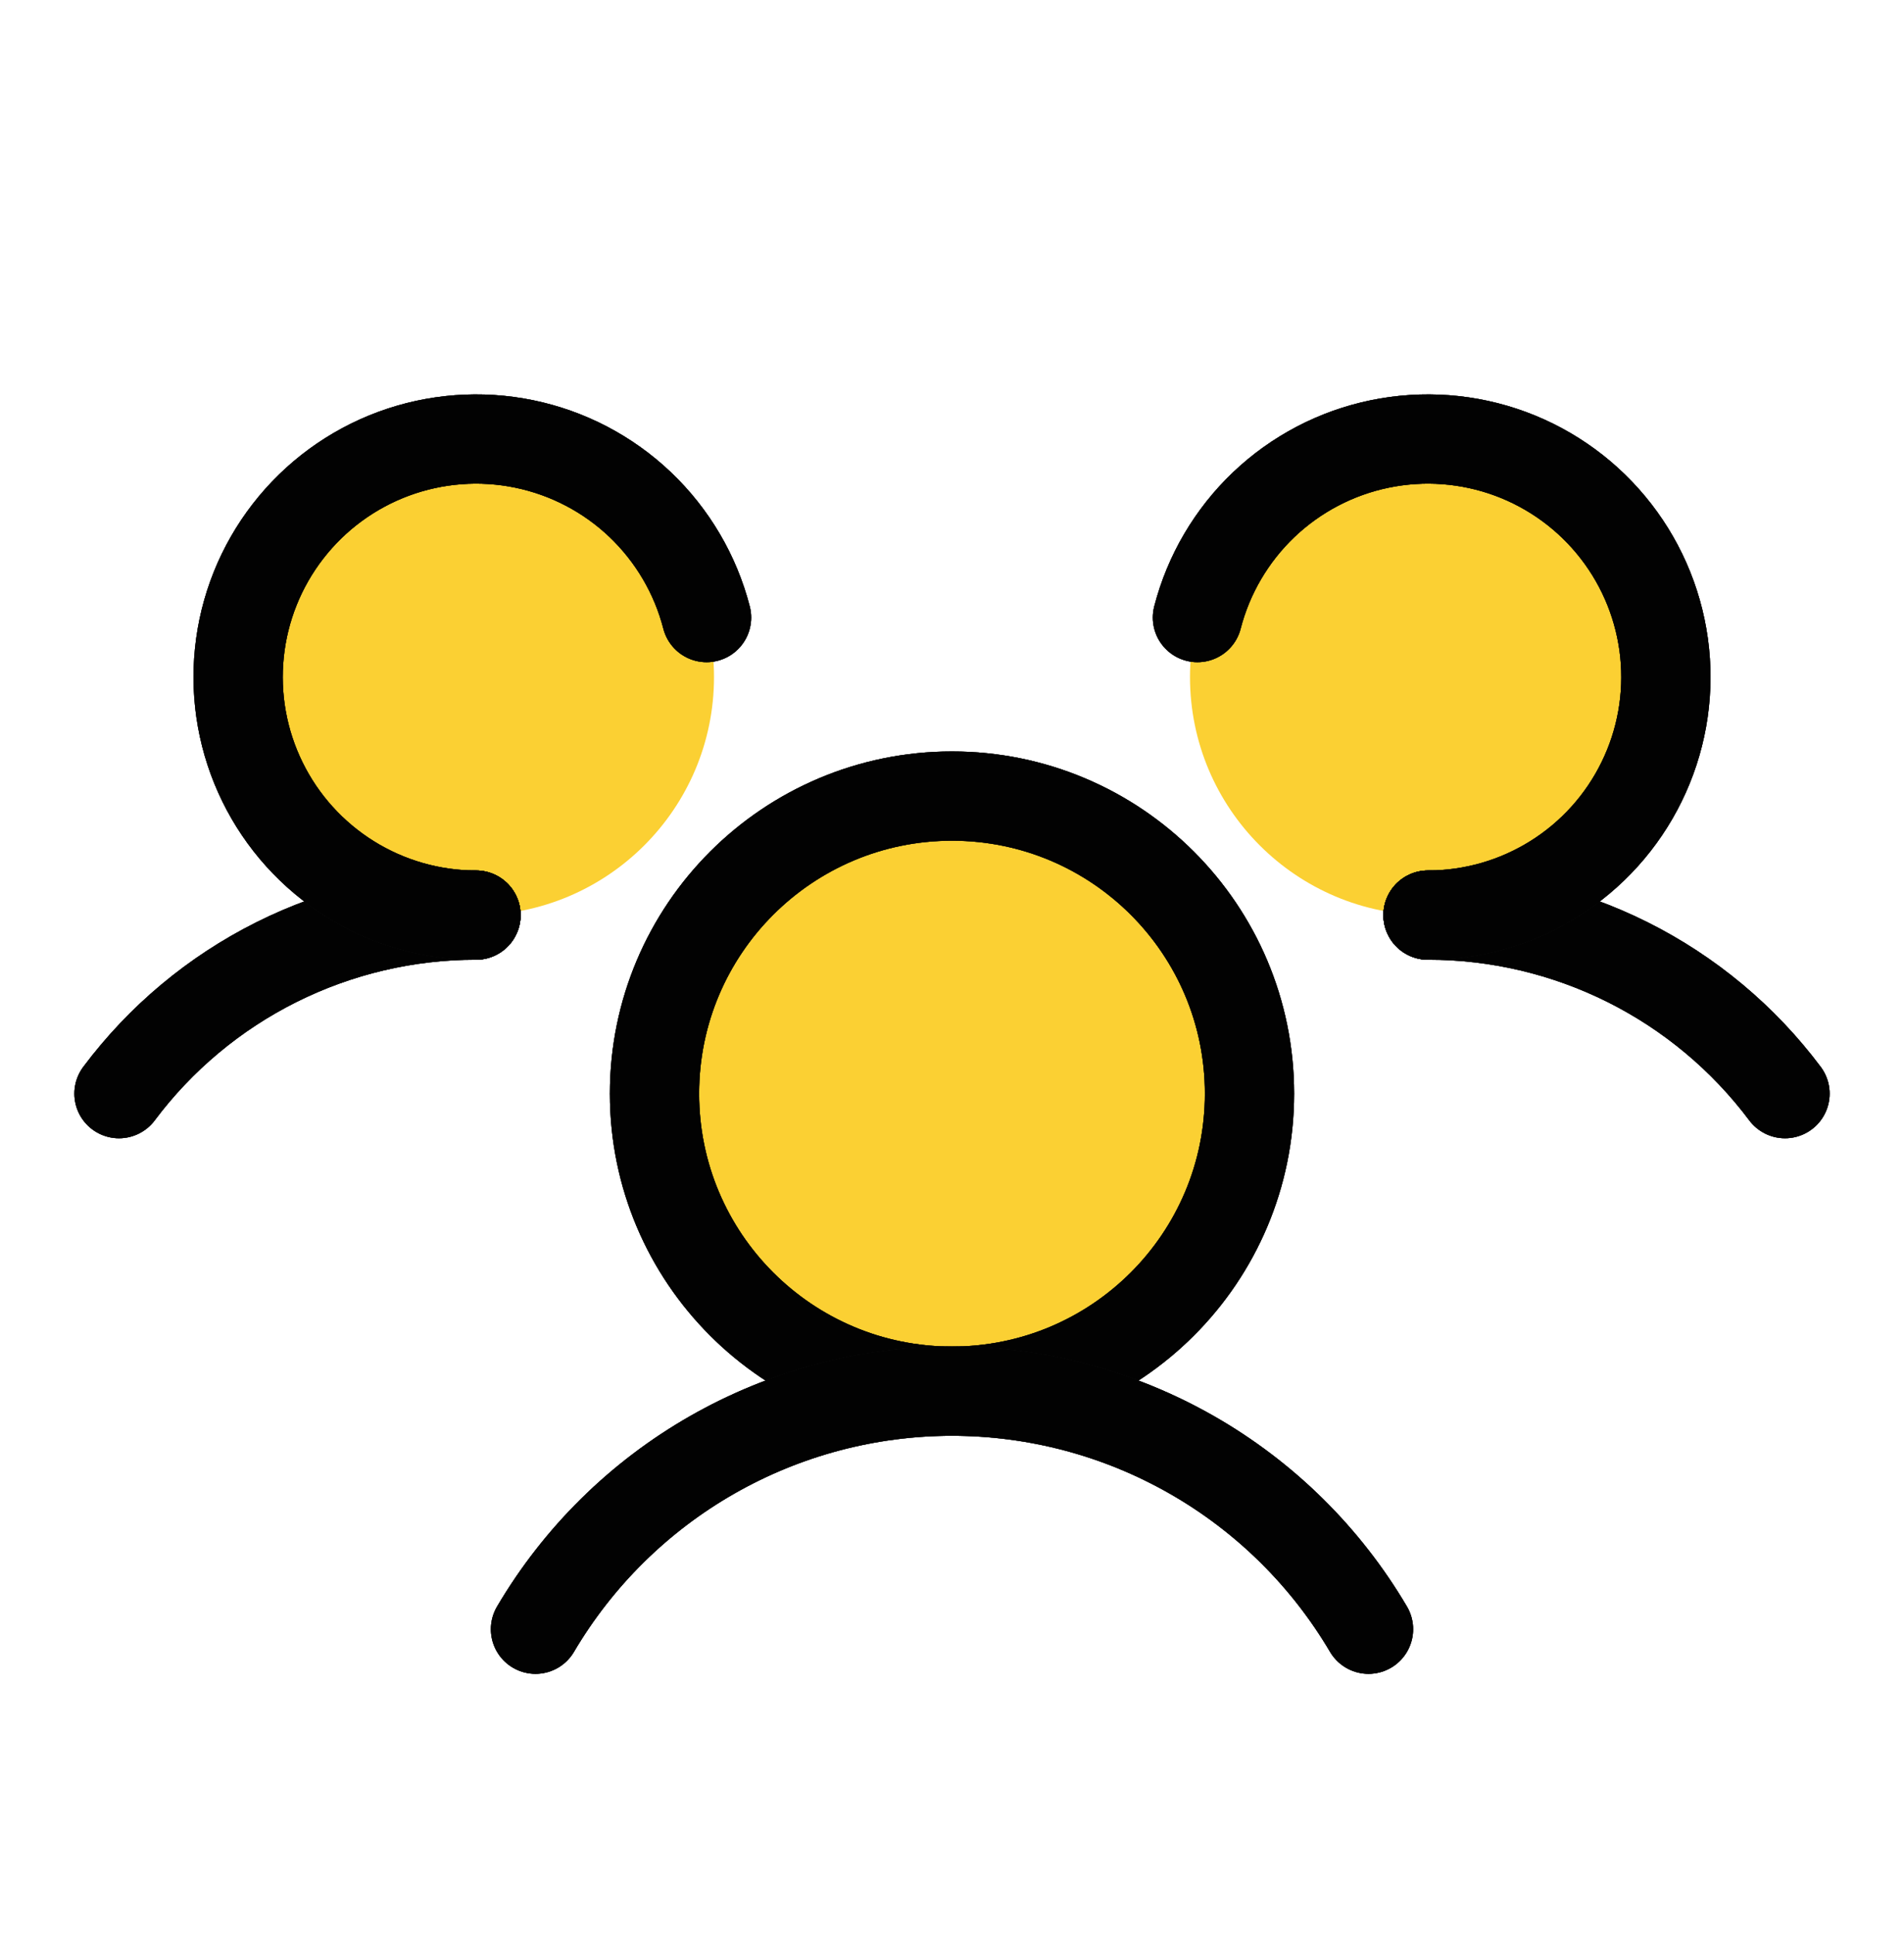 <svg width="64" height="65" viewBox="0 0 64 65" fill="none" xmlns="http://www.w3.org/2000/svg">
                <g clip-path="url(#clip0_199_725)">
                <path d="M32 46.755C37.523 46.755 42 42.278 42 36.755C42 31.232 37.523 26.755 32 26.755C26.477 26.755 22 31.232 22 36.755C22 42.278 26.477 46.755 32 46.755Z" fill="#FBD033"></path>
                <path d="M16 30.755C20.418 30.755 24 27.173 24 22.755C24 18.337 20.418 14.755 16 14.755C11.582 14.755 8 18.337 8 22.755C8 27.173 11.582 30.755 16 30.755Z" fill="#FBD033"></path>
                <path d="M48 30.755C52.418 30.755 56 27.173 56 22.755C56 18.337 52.418 14.755 48 14.755C43.582 14.755 40 18.337 40 22.755C40 27.173 43.582 30.755 48 30.755Z" fill="#FBD033"></path>
                <path d="M48 30.755C50.329 30.753 52.626 31.295 54.709 32.336C56.792 33.378 58.604 34.891 60 36.755" stroke="#171717" stroke-width="3" stroke-linecap="round" stroke-linejoin="round"></path>
                <path d="M48 30.755C50.329 30.753 52.626 31.295 54.709 32.336C56.792 33.378 58.604 34.891 60 36.755" stroke="black" stroke-opacity="0.2" stroke-width="3" stroke-linecap="round" stroke-linejoin="round"></path>
                <path d="M48 30.755C50.329 30.753 52.626 31.295 54.709 32.336C56.792 33.378 58.604 34.891 60 36.755" stroke="black" stroke-opacity="0.2" stroke-width="3" stroke-linecap="round" stroke-linejoin="round"></path>
                <path d="M48 30.755C50.329 30.753 52.626 31.295 54.709 32.336C56.792 33.378 58.604 34.891 60 36.755" stroke="black" stroke-opacity="0.2" stroke-width="3" stroke-linecap="round" stroke-linejoin="round"></path>
                <path d="M48 30.755C50.329 30.753 52.626 31.295 54.709 32.336C56.792 33.378 58.604 34.891 60 36.755" stroke="black" stroke-opacity="0.2" stroke-width="3" stroke-linecap="round" stroke-linejoin="round"></path>
                <path d="M48 30.755C50.329 30.753 52.626 31.295 54.709 32.336C56.792 33.378 58.604 34.891 60 36.755" stroke="black" stroke-opacity="0.2" stroke-width="3" stroke-linecap="round" stroke-linejoin="round"></path>
                <path d="M48 30.755C50.329 30.753 52.626 31.295 54.709 32.336C56.792 33.378 58.604 34.891 60 36.755" stroke="black" stroke-opacity="0.2" stroke-width="3" stroke-linecap="round" stroke-linejoin="round"></path>
                <path d="M48 30.755C50.329 30.753 52.626 31.295 54.709 32.336C56.792 33.378 58.604 34.891 60 36.755" stroke="black" stroke-opacity="0.2" stroke-width="3" stroke-linecap="round" stroke-linejoin="round"></path>
                <path d="M48 30.755C50.329 30.753 52.626 31.295 54.709 32.336C56.792 33.378 58.604 34.891 60 36.755" stroke="black" stroke-opacity="0.2" stroke-width="3" stroke-linecap="round" stroke-linejoin="round"></path>
                <path d="M48 30.755C50.329 30.753 52.626 31.295 54.709 32.336C56.792 33.378 58.604 34.891 60 36.755" stroke="black" stroke-opacity="0.2" stroke-width="3" stroke-linecap="round" stroke-linejoin="round"></path>
                <path d="M48 30.755C50.329 30.753 52.626 31.295 54.709 32.336C56.792 33.378 58.604 34.891 60 36.755" stroke="black" stroke-opacity="0.2" stroke-width="3" stroke-linecap="round" stroke-linejoin="round"></path>
                <path d="M48 30.755C50.329 30.753 52.626 31.295 54.709 32.336C56.792 33.378 58.604 34.891 60 36.755" stroke="black" stroke-opacity="0.2" stroke-width="3" stroke-linecap="round" stroke-linejoin="round"></path>
                <path d="M4 36.755C5.396 34.891 7.207 33.378 9.291 32.336C11.374 31.295 13.671 30.753 16 30.755" stroke="#171717" stroke-width="3" stroke-linecap="round" stroke-linejoin="round"></path>
                <path d="M4 36.755C5.396 34.891 7.207 33.378 9.291 32.336C11.374 31.295 13.671 30.753 16 30.755" stroke="black" stroke-opacity="0.2" stroke-width="3" stroke-linecap="round" stroke-linejoin="round"></path>
                <path d="M4 36.755C5.396 34.891 7.207 33.378 9.291 32.336C11.374 31.295 13.671 30.753 16 30.755" stroke="black" stroke-opacity="0.2" stroke-width="3" stroke-linecap="round" stroke-linejoin="round"></path>
                <path d="M4 36.755C5.396 34.891 7.207 33.378 9.291 32.336C11.374 31.295 13.671 30.753 16 30.755" stroke="black" stroke-opacity="0.2" stroke-width="3" stroke-linecap="round" stroke-linejoin="round"></path>
                <path d="M4 36.755C5.396 34.891 7.207 33.378 9.291 32.336C11.374 31.295 13.671 30.753 16 30.755" stroke="black" stroke-opacity="0.2" stroke-width="3" stroke-linecap="round" stroke-linejoin="round"></path>
                <path d="M4 36.755C5.396 34.891 7.207 33.378 9.291 32.336C11.374 31.295 13.671 30.753 16 30.755" stroke="black" stroke-opacity="0.2" stroke-width="3" stroke-linecap="round" stroke-linejoin="round"></path>
                <path d="M4 36.755C5.396 34.891 7.207 33.378 9.291 32.336C11.374 31.295 13.671 30.753 16 30.755" stroke="black" stroke-opacity="0.2" stroke-width="3" stroke-linecap="round" stroke-linejoin="round"></path>
                <path d="M4 36.755C5.396 34.891 7.207 33.378 9.291 32.336C11.374 31.295 13.671 30.753 16 30.755" stroke="black" stroke-opacity="0.2" stroke-width="3" stroke-linecap="round" stroke-linejoin="round"></path>
                <path d="M4 36.755C5.396 34.891 7.207 33.378 9.291 32.336C11.374 31.295 13.671 30.753 16 30.755" stroke="black" stroke-opacity="0.2" stroke-width="3" stroke-linecap="round" stroke-linejoin="round"></path>
                <path d="M4 36.755C5.396 34.891 7.207 33.378 9.291 32.336C11.374 31.295 13.671 30.753 16 30.755" stroke="black" stroke-opacity="0.2" stroke-width="3" stroke-linecap="round" stroke-linejoin="round"></path>
                <path d="M4 36.755C5.396 34.891 7.207 33.378 9.291 32.336C11.374 31.295 13.671 30.753 16 30.755" stroke="black" stroke-opacity="0.2" stroke-width="3" stroke-linecap="round" stroke-linejoin="round"></path>
                <path d="M4 36.755C5.396 34.891 7.207 33.378 9.291 32.336C11.374 31.295 13.671 30.753 16 30.755" stroke="black" stroke-opacity="0.2" stroke-width="3" stroke-linecap="round" stroke-linejoin="round"></path>
                <path d="M32 46.755C37.523 46.755 42 42.278 42 36.755C42 31.232 37.523 26.755 32 26.755C26.477 26.755 22 31.232 22 36.755C22 42.278 26.477 46.755 32 46.755Z" stroke="#171717" stroke-width="3" stroke-linecap="round" stroke-linejoin="round"></path>
                <path d="M32 46.755C37.523 46.755 42 42.278 42 36.755C42 31.232 37.523 26.755 32 26.755C26.477 26.755 22 31.232 22 36.755C22 42.278 26.477 46.755 32 46.755Z" stroke="black" stroke-opacity="0.2" stroke-width="3" stroke-linecap="round" stroke-linejoin="round"></path>
                <path d="M32 46.755C37.523 46.755 42 42.278 42 36.755C42 31.232 37.523 26.755 32 26.755C26.477 26.755 22 31.232 22 36.755C22 42.278 26.477 46.755 32 46.755Z" stroke="black" stroke-opacity="0.2" stroke-width="3" stroke-linecap="round" stroke-linejoin="round"></path>
                <path d="M32 46.755C37.523 46.755 42 42.278 42 36.755C42 31.232 37.523 26.755 32 26.755C26.477 26.755 22 31.232 22 36.755C22 42.278 26.477 46.755 32 46.755Z" stroke="black" stroke-opacity="0.2" stroke-width="3" stroke-linecap="round" stroke-linejoin="round"></path>
                <path d="M32 46.755C37.523 46.755 42 42.278 42 36.755C42 31.232 37.523 26.755 32 26.755C26.477 26.755 22 31.232 22 36.755C22 42.278 26.477 46.755 32 46.755Z" stroke="black" stroke-opacity="0.2" stroke-width="3" stroke-linecap="round" stroke-linejoin="round"></path>
                <path d="M32 46.755C37.523 46.755 42 42.278 42 36.755C42 31.232 37.523 26.755 32 26.755C26.477 26.755 22 31.232 22 36.755C22 42.278 26.477 46.755 32 46.755Z" stroke="black" stroke-opacity="0.2" stroke-width="3" stroke-linecap="round" stroke-linejoin="round"></path>
                <path d="M32 46.755C37.523 46.755 42 42.278 42 36.755C42 31.232 37.523 26.755 32 26.755C26.477 26.755 22 31.232 22 36.755C22 42.278 26.477 46.755 32 46.755Z" stroke="black" stroke-opacity="0.2" stroke-width="3" stroke-linecap="round" stroke-linejoin="round"></path>
                <path d="M32 46.755C37.523 46.755 42 42.278 42 36.755C42 31.232 37.523 26.755 32 26.755C26.477 26.755 22 31.232 22 36.755C22 42.278 26.477 46.755 32 46.755Z" stroke="black" stroke-opacity="0.2" stroke-width="3" stroke-linecap="round" stroke-linejoin="round"></path>
                <path d="M32 46.755C37.523 46.755 42 42.278 42 36.755C42 31.232 37.523 26.755 32 26.755C26.477 26.755 22 31.232 22 36.755C22 42.278 26.477 46.755 32 46.755Z" stroke="black" stroke-opacity="0.2" stroke-width="3" stroke-linecap="round" stroke-linejoin="round"></path>
                <path d="M32 46.755C37.523 46.755 42 42.278 42 36.755C42 31.232 37.523 26.755 32 26.755C26.477 26.755 22 31.232 22 36.755C22 42.278 26.477 46.755 32 46.755Z" stroke="black" stroke-opacity="0.2" stroke-width="3" stroke-linecap="round" stroke-linejoin="round"></path>
                <path d="M32 46.755C37.523 46.755 42 42.278 42 36.755C42 31.232 37.523 26.755 32 26.755C26.477 26.755 22 31.232 22 36.755C22 42.278 26.477 46.755 32 46.755Z" stroke="black" stroke-opacity="0.2" stroke-width="3" stroke-linecap="round" stroke-linejoin="round"></path>
                <path d="M32 46.755C37.523 46.755 42 42.278 42 36.755C42 31.232 37.523 26.755 32 26.755C26.477 26.755 22 31.232 22 36.755C22 42.278 26.477 46.755 32 46.755Z" stroke="black" stroke-opacity="0.2" stroke-width="3" stroke-linecap="round" stroke-linejoin="round"></path>
                <path d="M18 54.755C19.436 52.319 21.482 50.299 23.938 48.896C26.393 47.493 29.172 46.755 32 46.755C34.828 46.755 37.607 47.493 40.062 48.896C42.518 50.299 44.564 52.319 46 54.755" stroke="#171717" stroke-width="3" stroke-linecap="round" stroke-linejoin="round"></path>
                <path d="M18 54.755C19.436 52.319 21.482 50.299 23.938 48.896C26.393 47.493 29.172 46.755 32 46.755C34.828 46.755 37.607 47.493 40.062 48.896C42.518 50.299 44.564 52.319 46 54.755" stroke="black" stroke-opacity="0.2" stroke-width="3" stroke-linecap="round" stroke-linejoin="round"></path>
                <path d="M18 54.755C19.436 52.319 21.482 50.299 23.938 48.896C26.393 47.493 29.172 46.755 32 46.755C34.828 46.755 37.607 47.493 40.062 48.896C42.518 50.299 44.564 52.319 46 54.755" stroke="black" stroke-opacity="0.2" stroke-width="3" stroke-linecap="round" stroke-linejoin="round"></path>
                <path d="M18 54.755C19.436 52.319 21.482 50.299 23.938 48.896C26.393 47.493 29.172 46.755 32 46.755C34.828 46.755 37.607 47.493 40.062 48.896C42.518 50.299 44.564 52.319 46 54.755" stroke="black" stroke-opacity="0.2" stroke-width="3" stroke-linecap="round" stroke-linejoin="round"></path>
                <path d="M18 54.755C19.436 52.319 21.482 50.299 23.938 48.896C26.393 47.493 29.172 46.755 32 46.755C34.828 46.755 37.607 47.493 40.062 48.896C42.518 50.299 44.564 52.319 46 54.755" stroke="black" stroke-opacity="0.2" stroke-width="3" stroke-linecap="round" stroke-linejoin="round"></path>
                <path d="M18 54.755C19.436 52.319 21.482 50.299 23.938 48.896C26.393 47.493 29.172 46.755 32 46.755C34.828 46.755 37.607 47.493 40.062 48.896C42.518 50.299 44.564 52.319 46 54.755" stroke="black" stroke-opacity="0.2" stroke-width="3" stroke-linecap="round" stroke-linejoin="round"></path>
                <path d="M18 54.755C19.436 52.319 21.482 50.299 23.938 48.896C26.393 47.493 29.172 46.755 32 46.755C34.828 46.755 37.607 47.493 40.062 48.896C42.518 50.299 44.564 52.319 46 54.755" stroke="black" stroke-opacity="0.2" stroke-width="3" stroke-linecap="round" stroke-linejoin="round"></path>
                <path d="M18 54.755C19.436 52.319 21.482 50.299 23.938 48.896C26.393 47.493 29.172 46.755 32 46.755C34.828 46.755 37.607 47.493 40.062 48.896C42.518 50.299 44.564 52.319 46 54.755" stroke="black" stroke-opacity="0.2" stroke-width="3" stroke-linecap="round" stroke-linejoin="round"></path>
                <path d="M18 54.755C19.436 52.319 21.482 50.299 23.938 48.896C26.393 47.493 29.172 46.755 32 46.755C34.828 46.755 37.607 47.493 40.062 48.896C42.518 50.299 44.564 52.319 46 54.755" stroke="black" stroke-opacity="0.2" stroke-width="3" stroke-linecap="round" stroke-linejoin="round"></path>
                <path d="M18 54.755C19.436 52.319 21.482 50.299 23.938 48.896C26.393 47.493 29.172 46.755 32 46.755C34.828 46.755 37.607 47.493 40.062 48.896C42.518 50.299 44.564 52.319 46 54.755" stroke="black" stroke-opacity="0.2" stroke-width="3" stroke-linecap="round" stroke-linejoin="round"></path>
                <path d="M18 54.755C19.436 52.319 21.482 50.299 23.938 48.896C26.393 47.493 29.172 46.755 32 46.755C34.828 46.755 37.607 47.493 40.062 48.896C42.518 50.299 44.564 52.319 46 54.755" stroke="black" stroke-opacity="0.2" stroke-width="3" stroke-linecap="round" stroke-linejoin="round"></path>
                <path d="M18 54.755C19.436 52.319 21.482 50.299 23.938 48.896C26.393 47.493 29.172 46.755 32 46.755C34.828 46.755 37.607 47.493 40.062 48.896C42.518 50.299 44.564 52.319 46 54.755" stroke="black" stroke-opacity="0.2" stroke-width="3" stroke-linecap="round" stroke-linejoin="round"></path>
                <path d="M40.25 20.755C40.624 19.306 41.397 17.992 42.48 16.96C43.564 15.929 44.915 15.222 46.381 14.92C47.846 14.618 49.367 14.733 50.77 15.251C52.173 15.77 53.403 16.672 54.319 17.855C55.236 19.037 55.802 20.453 55.955 21.941C56.107 23.43 55.839 24.931 55.18 26.274C54.522 27.618 53.501 28.75 52.231 29.542C50.962 30.334 49.496 30.754 48 30.755" stroke="#171717" stroke-width="3" stroke-linecap="round" stroke-linejoin="round"></path>
                <path d="M40.25 20.755C40.624 19.306 41.397 17.992 42.48 16.96C43.564 15.929 44.915 15.222 46.381 14.92C47.846 14.618 49.367 14.733 50.77 15.251C52.173 15.77 53.403 16.672 54.319 17.855C55.236 19.037 55.802 20.453 55.955 21.941C56.107 23.43 55.839 24.931 55.18 26.274C54.522 27.618 53.501 28.75 52.231 29.542C50.962 30.334 49.496 30.754 48 30.755" stroke="black" stroke-opacity="0.2" stroke-width="3" stroke-linecap="round" stroke-linejoin="round"></path>
                <path d="M40.25 20.755C40.624 19.306 41.397 17.992 42.48 16.96C43.564 15.929 44.915 15.222 46.381 14.92C47.846 14.618 49.367 14.733 50.77 15.251C52.173 15.77 53.403 16.672 54.319 17.855C55.236 19.037 55.802 20.453 55.955 21.941C56.107 23.43 55.839 24.931 55.18 26.274C54.522 27.618 53.501 28.75 52.231 29.542C50.962 30.334 49.496 30.754 48 30.755" stroke="black" stroke-opacity="0.2" stroke-width="3" stroke-linecap="round" stroke-linejoin="round"></path>
                <path d="M40.25 20.755C40.624 19.306 41.397 17.992 42.48 16.96C43.564 15.929 44.915 15.222 46.381 14.92C47.846 14.618 49.367 14.733 50.77 15.251C52.173 15.77 53.403 16.672 54.319 17.855C55.236 19.037 55.802 20.453 55.955 21.941C56.107 23.43 55.839 24.931 55.18 26.274C54.522 27.618 53.501 28.75 52.231 29.542C50.962 30.334 49.496 30.754 48 30.755" stroke="black" stroke-opacity="0.2" stroke-width="3" stroke-linecap="round" stroke-linejoin="round"></path>
                <path d="M40.25 20.755C40.624 19.306 41.397 17.992 42.48 16.96C43.564 15.929 44.915 15.222 46.381 14.92C47.846 14.618 49.367 14.733 50.77 15.251C52.173 15.77 53.403 16.672 54.319 17.855C55.236 19.037 55.802 20.453 55.955 21.941C56.107 23.43 55.839 24.931 55.18 26.274C54.522 27.618 53.501 28.75 52.231 29.542C50.962 30.334 49.496 30.754 48 30.755" stroke="black" stroke-opacity="0.2" stroke-width="3" stroke-linecap="round" stroke-linejoin="round"></path>
                <path d="M40.25 20.755C40.624 19.306 41.397 17.992 42.48 16.96C43.564 15.929 44.915 15.222 46.381 14.92C47.846 14.618 49.367 14.733 50.77 15.251C52.173 15.77 53.403 16.672 54.319 17.855C55.236 19.037 55.802 20.453 55.955 21.941C56.107 23.43 55.839 24.931 55.18 26.274C54.522 27.618 53.501 28.75 52.231 29.542C50.962 30.334 49.496 30.754 48 30.755" stroke="black" stroke-opacity="0.2" stroke-width="3" stroke-linecap="round" stroke-linejoin="round"></path>
                <path d="M40.25 20.755C40.624 19.306 41.397 17.992 42.48 16.96C43.564 15.929 44.915 15.222 46.381 14.92C47.846 14.618 49.367 14.733 50.77 15.251C52.173 15.77 53.403 16.672 54.319 17.855C55.236 19.037 55.802 20.453 55.955 21.941C56.107 23.43 55.839 24.931 55.18 26.274C54.522 27.618 53.501 28.75 52.231 29.542C50.962 30.334 49.496 30.754 48 30.755" stroke="black" stroke-opacity="0.2" stroke-width="3" stroke-linecap="round" stroke-linejoin="round"></path>
                <path d="M40.25 20.755C40.624 19.306 41.397 17.992 42.48 16.96C43.564 15.929 44.915 15.222 46.381 14.92C47.846 14.618 49.367 14.733 50.77 15.251C52.173 15.77 53.403 16.672 54.319 17.855C55.236 19.037 55.802 20.453 55.955 21.941C56.107 23.43 55.839 24.931 55.18 26.274C54.522 27.618 53.501 28.75 52.231 29.542C50.962 30.334 49.496 30.754 48 30.755" stroke="black" stroke-opacity="0.2" stroke-width="3" stroke-linecap="round" stroke-linejoin="round"></path>
                <path d="M40.25 20.755C40.624 19.306 41.397 17.992 42.48 16.96C43.564 15.929 44.915 15.222 46.381 14.92C47.846 14.618 49.367 14.733 50.77 15.251C52.173 15.77 53.403 16.672 54.319 17.855C55.236 19.037 55.802 20.453 55.955 21.941C56.107 23.43 55.839 24.931 55.18 26.274C54.522 27.618 53.501 28.75 52.231 29.542C50.962 30.334 49.496 30.754 48 30.755" stroke="black" stroke-opacity="0.2" stroke-width="3" stroke-linecap="round" stroke-linejoin="round"></path>
                <path d="M40.25 20.755C40.624 19.306 41.397 17.992 42.48 16.96C43.564 15.929 44.915 15.222 46.381 14.92C47.846 14.618 49.367 14.733 50.77 15.251C52.173 15.77 53.403 16.672 54.319 17.855C55.236 19.037 55.802 20.453 55.955 21.941C56.107 23.43 55.839 24.931 55.18 26.274C54.522 27.618 53.501 28.75 52.231 29.542C50.962 30.334 49.496 30.754 48 30.755" stroke="black" stroke-opacity="0.2" stroke-width="3" stroke-linecap="round" stroke-linejoin="round"></path>
                <path d="M40.25 20.755C40.624 19.306 41.397 17.992 42.48 16.96C43.564 15.929 44.915 15.222 46.381 14.92C47.846 14.618 49.367 14.733 50.77 15.251C52.173 15.77 53.403 16.672 54.319 17.855C55.236 19.037 55.802 20.453 55.955 21.941C56.107 23.43 55.839 24.931 55.18 26.274C54.522 27.618 53.501 28.75 52.231 29.542C50.962 30.334 49.496 30.754 48 30.755" stroke="black" stroke-opacity="0.2" stroke-width="3" stroke-linecap="round" stroke-linejoin="round"></path>
                <path d="M40.25 20.755C40.624 19.306 41.397 17.992 42.48 16.96C43.564 15.929 44.915 15.222 46.381 14.92C47.846 14.618 49.367 14.733 50.77 15.251C52.173 15.77 53.403 16.672 54.319 17.855C55.236 19.037 55.802 20.453 55.955 21.941C56.107 23.43 55.839 24.931 55.18 26.274C54.522 27.618 53.501 28.75 52.231 29.542C50.962 30.334 49.496 30.754 48 30.755" stroke="black" stroke-opacity="0.2" stroke-width="3" stroke-linecap="round" stroke-linejoin="round"></path>
                <path d="M16 30.755C14.504 30.754 13.038 30.334 11.769 29.542C10.5 28.75 9.478 27.618 8.82 26.274C8.162 24.931 7.893 23.43 8.046 21.941C8.198 20.453 8.764 19.037 9.681 17.855C10.597 16.672 11.827 15.77 13.23 15.251C14.634 14.733 16.154 14.618 17.619 14.92C19.085 15.222 20.436 15.929 21.52 16.96C22.603 17.992 23.376 19.306 23.75 20.755" stroke="#171717" stroke-width="3" stroke-linecap="round" stroke-linejoin="round"></path>
                <path d="M16 30.755C14.504 30.754 13.038 30.334 11.769 29.542C10.5 28.75 9.478 27.618 8.82 26.274C8.162 24.931 7.893 23.43 8.046 21.941C8.198 20.453 8.764 19.037 9.681 17.855C10.597 16.672 11.827 15.77 13.23 15.251C14.634 14.733 16.154 14.618 17.619 14.92C19.085 15.222 20.436 15.929 21.52 16.96C22.603 17.992 23.376 19.306 23.75 20.755" stroke="black" stroke-opacity="0.2" stroke-width="3" stroke-linecap="round" stroke-linejoin="round"></path>
                <path d="M16 30.755C14.504 30.754 13.038 30.334 11.769 29.542C10.5 28.75 9.478 27.618 8.82 26.274C8.162 24.931 7.893 23.43 8.046 21.941C8.198 20.453 8.764 19.037 9.681 17.855C10.597 16.672 11.827 15.77 13.23 15.251C14.634 14.733 16.154 14.618 17.619 14.92C19.085 15.222 20.436 15.929 21.52 16.96C22.603 17.992 23.376 19.306 23.75 20.755" stroke="black" stroke-opacity="0.2" stroke-width="3" stroke-linecap="round" stroke-linejoin="round"></path>
                <path d="M16 30.755C14.504 30.754 13.038 30.334 11.769 29.542C10.5 28.75 9.478 27.618 8.82 26.274C8.162 24.931 7.893 23.43 8.046 21.941C8.198 20.453 8.764 19.037 9.681 17.855C10.597 16.672 11.827 15.77 13.23 15.251C14.634 14.733 16.154 14.618 17.619 14.92C19.085 15.222 20.436 15.929 21.52 16.96C22.603 17.992 23.376 19.306 23.75 20.755" stroke="black" stroke-opacity="0.2" stroke-width="3" stroke-linecap="round" stroke-linejoin="round"></path>
                <path d="M16 30.755C14.504 30.754 13.038 30.334 11.769 29.542C10.5 28.75 9.478 27.618 8.82 26.274C8.162 24.931 7.893 23.43 8.046 21.941C8.198 20.453 8.764 19.037 9.681 17.855C10.597 16.672 11.827 15.77 13.23 15.251C14.634 14.733 16.154 14.618 17.619 14.92C19.085 15.222 20.436 15.929 21.52 16.96C22.603 17.992 23.376 19.306 23.75 20.755" stroke="black" stroke-opacity="0.2" stroke-width="3" stroke-linecap="round" stroke-linejoin="round"></path>
                <path d="M16 30.755C14.504 30.754 13.038 30.334 11.769 29.542C10.5 28.75 9.478 27.618 8.82 26.274C8.162 24.931 7.893 23.43 8.046 21.941C8.198 20.453 8.764 19.037 9.681 17.855C10.597 16.672 11.827 15.77 13.23 15.251C14.634 14.733 16.154 14.618 17.619 14.92C19.085 15.222 20.436 15.929 21.52 16.96C22.603 17.992 23.376 19.306 23.75 20.755" stroke="black" stroke-opacity="0.2" stroke-width="3" stroke-linecap="round" stroke-linejoin="round"></path>
                <path d="M16 30.755C14.504 30.754 13.038 30.334 11.769 29.542C10.5 28.75 9.478 27.618 8.82 26.274C8.162 24.931 7.893 23.43 8.046 21.941C8.198 20.453 8.764 19.037 9.681 17.855C10.597 16.672 11.827 15.77 13.23 15.251C14.634 14.733 16.154 14.618 17.619 14.92C19.085 15.222 20.436 15.929 21.52 16.96C22.603 17.992 23.376 19.306 23.75 20.755" stroke="black" stroke-opacity="0.2" stroke-width="3" stroke-linecap="round" stroke-linejoin="round"></path>
                <path d="M16 30.755C14.504 30.754 13.038 30.334 11.769 29.542C10.5 28.75 9.478 27.618 8.82 26.274C8.162 24.931 7.893 23.43 8.046 21.941C8.198 20.453 8.764 19.037 9.681 17.855C10.597 16.672 11.827 15.77 13.23 15.251C14.634 14.733 16.154 14.618 17.619 14.92C19.085 15.222 20.436 15.929 21.52 16.96C22.603 17.992 23.376 19.306 23.75 20.755" stroke="black" stroke-opacity="0.2" stroke-width="3" stroke-linecap="round" stroke-linejoin="round"></path>
                <path d="M16 30.755C14.504 30.754 13.038 30.334 11.769 29.542C10.5 28.75 9.478 27.618 8.82 26.274C8.162 24.931 7.893 23.43 8.046 21.941C8.198 20.453 8.764 19.037 9.681 17.855C10.597 16.672 11.827 15.77 13.23 15.251C14.634 14.733 16.154 14.618 17.619 14.92C19.085 15.222 20.436 15.929 21.52 16.96C22.603 17.992 23.376 19.306 23.75 20.755" stroke="black" stroke-opacity="0.2" stroke-width="3" stroke-linecap="round" stroke-linejoin="round"></path>
                <path d="M16 30.755C14.504 30.754 13.038 30.334 11.769 29.542C10.5 28.75 9.478 27.618 8.82 26.274C8.162 24.931 7.893 23.43 8.046 21.941C8.198 20.453 8.764 19.037 9.681 17.855C10.597 16.672 11.827 15.77 13.23 15.251C14.634 14.733 16.154 14.618 17.619 14.92C19.085 15.222 20.436 15.929 21.52 16.96C22.603 17.992 23.376 19.306 23.75 20.755" stroke="black" stroke-opacity="0.2" stroke-width="3" stroke-linecap="round" stroke-linejoin="round"></path>
                <path d="M16 30.755C14.504 30.754 13.038 30.334 11.769 29.542C10.5 28.75 9.478 27.618 8.82 26.274C8.162 24.931 7.893 23.43 8.046 21.941C8.198 20.453 8.764 19.037 9.681 17.855C10.597 16.672 11.827 15.77 13.23 15.251C14.634 14.733 16.154 14.618 17.619 14.92C19.085 15.222 20.436 15.929 21.52 16.96C22.603 17.992 23.376 19.306 23.75 20.755" stroke="black" stroke-opacity="0.2" stroke-width="3" stroke-linecap="round" stroke-linejoin="round"></path>
                <path d="M16 30.755C14.504 30.754 13.038 30.334 11.769 29.542C10.5 28.75 9.478 27.618 8.82 26.274C8.162 24.931 7.893 23.43 8.046 21.941C8.198 20.453 8.764 19.037 9.681 17.855C10.597 16.672 11.827 15.77 13.23 15.251C14.634 14.733 16.154 14.618 17.619 14.92C19.085 15.222 20.436 15.929 21.52 16.96C22.603 17.992 23.376 19.306 23.75 20.755" stroke="black" stroke-opacity="0.2" stroke-width="3" stroke-linecap="round" stroke-linejoin="round"></path>
                </g>
                <defs>
                <clipPath id="clip0_199_725">
                <rect width="64" height="64" fill="white" transform="translate(0 0.755)"></rect>
                </clipPath>
                </defs>
                </svg>